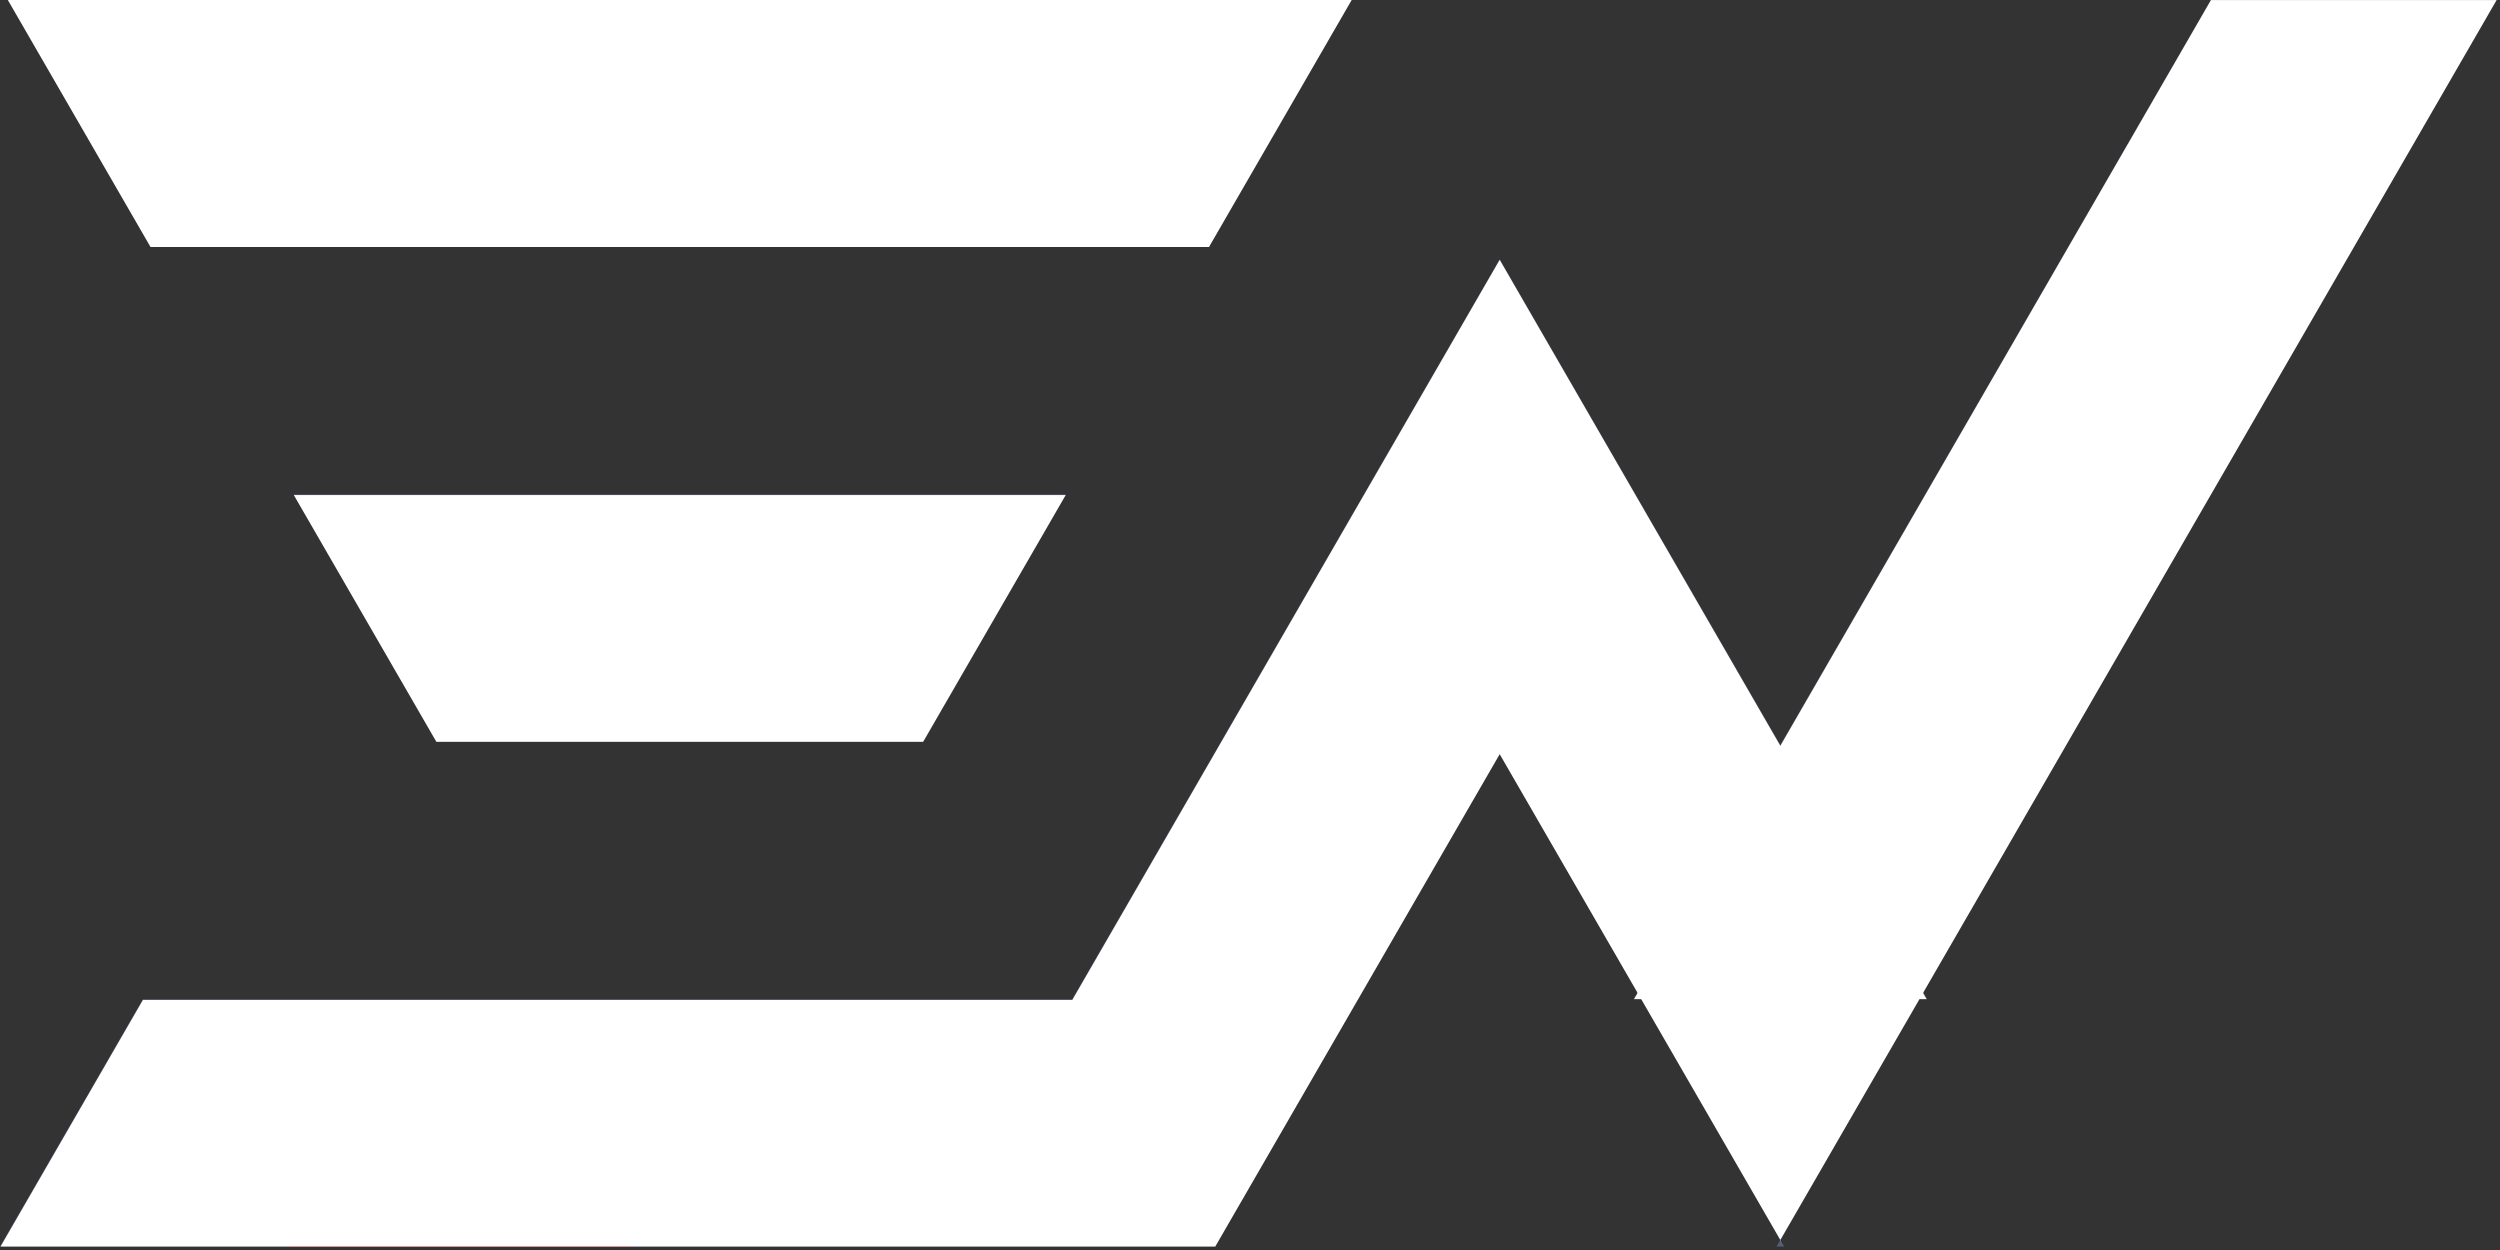 <?xml version="1.0" encoding="UTF-8" standalone="no"?>
<!DOCTYPE svg PUBLIC "-//W3C//DTD SVG 1.1//EN" "http://www.w3.org/Graphics/SVG/1.1/DTD/svg11.dtd">
<svg width="100%" height="100%" viewBox="0 0 566 283" version="1.1" xmlns="http://www.w3.org/2000/svg" xmlns:xlink="http://www.w3.org/1999/xlink" xml:space="preserve" xmlns:serif="http://www.serif.com/" style="fill-rule:evenodd;clip-rule:evenodd;stroke-linejoin:round;stroke-miterlimit:2;">
    <rect x="0" y="0" width="566" height="283" fill="#333333" stroke="none"/>
    <g id="Artboard2" transform="matrix(1,0,0,1,-195.476,-289.882)">
        <rect x="195.476" y="289.882" width="565.293" height="282.483" style="fill:none;"/>
        <g transform="matrix(1,0,0,0.805,0,111.347)">
            <path d="M469.187,291.242L229.559,291.242L197.199,221.656L501.547,221.656L469.187,291.242ZM598.544,570.504L599.41,572.366L597.678,572.366L598.544,570.504ZM470.603,572.366L195.476,572.366L227.836,502.78L438.243,502.78L535.006,294.702L598.544,431.332L696.05,221.656L760.77,221.656L630.903,500.918L631.769,502.78L630.038,502.78L598.544,570.504L567.05,502.78L565.318,502.78L566.184,500.918L535.006,433.874L470.603,572.366ZM294.278,430.414L261.919,360.828L436.828,360.828L404.468,430.414L294.278,430.414Z" style="fill:rgb(86,94,121);"/>
            <clipPath id="_clip1">
                <path d="M469.187,291.242L229.559,291.242L197.199,221.656L501.547,221.656L469.187,291.242ZM598.544,570.504L599.41,572.366L597.678,572.366L598.544,570.504ZM470.603,572.366L195.476,572.366L227.836,502.78L438.243,502.78L535.006,294.702L598.544,431.332L696.05,221.656L760.77,221.656L630.903,500.918L631.769,502.78L630.038,502.78L598.544,570.504L567.05,502.78L565.318,502.78L566.184,500.918L535.006,433.874L470.603,572.366ZM294.278,430.414L261.919,360.828L436.828,360.828L404.468,430.414L294.278,430.414Z"/>
            </clipPath>
            <g clip-path="url(#_clip1)">
                <g transform="matrix(1,0,0,1.242,0,-138.239)">
                    <path d="M338.456,572.366L260.196,572.366L292.556,516.317L327.931,516.317L349.373,553.456L338.456,572.366Z" style="fill:rgb(255,0,0);"/>
                </g>
                <g transform="matrix(1,0,0,1.242,0,-138.239)">
                    <path d="M415.447,555.801L414.093,553.456L435.535,516.317L438.243,516.317L415.447,555.801Z" style="fill:rgb(255,0,0);"/>
                </g>
                <g transform="matrix(1,0,0,1.242,0,-138.239)">
                    <path d="M598.544,570.866L567.05,516.317L565.318,516.317L566.184,514.817L535.006,460.816L470.603,572.366L195.476,572.366L227.836,516.317L438.243,516.317L535.006,348.718L598.544,458.768L696.05,289.882L760.77,289.882L630.903,514.817L631.769,516.317L630.038,516.317L598.544,570.866Z" style="fill:white;"/>
                </g>
                <g transform="matrix(1,0,0,1.242,0,-138.239)">
                    <path d="M294.278,458.029L261.919,401.98L436.828,401.98L404.468,458.029L294.278,458.029Z" style="fill:white;"/>
                </g>
                <g transform="matrix(1,0,0,1.242,195.476,221.656)">
                    <path d="M273.711,56.049L34.083,56.049L1.723,0L306.071,-0L273.711,56.049Z" style="fill:white;"/>
                </g>
            </g>
        </g>
    </g>
</svg>
